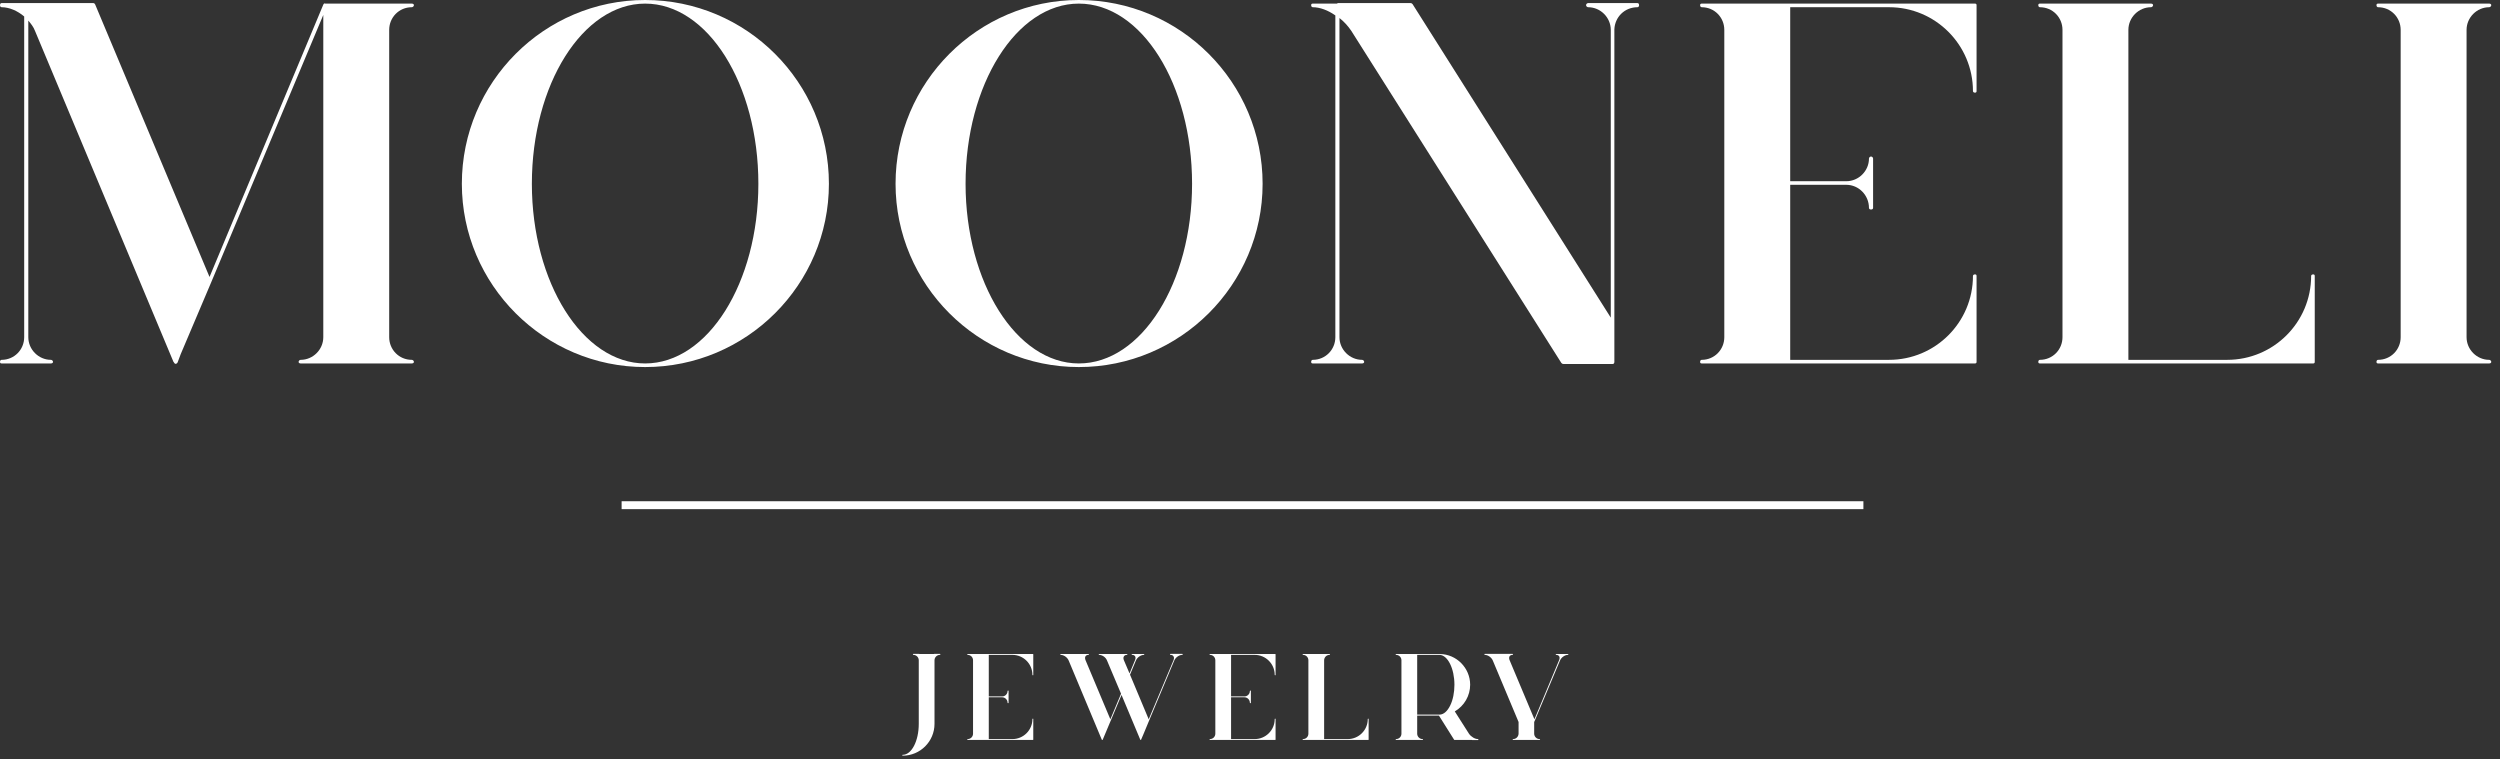 <svg xmlns="http://www.w3.org/2000/svg" width="158" height="48" viewBox="0 0 158 48" fill="none"><rect x="0" y="0" width="158" height="48" fill="#333333" stroke="none"/><path d="M150.291 22.742C151.104 22.742 151.722 22.092 151.722 21.311V1.887C151.722 1.106 151.104 0.456 150.291 0.456C150.226 0.456 150.193 0.39 150.193 0.325C150.193 0.26 150.226 0.228 150.291 0.228H157.318C157.383 0.228 157.448 0.26 157.448 0.325C157.448 0.39 157.383 0.456 157.318 0.456C156.537 0.456 155.887 1.106 155.887 1.887V21.311C155.887 22.092 156.537 22.742 157.318 22.742C157.383 22.742 157.448 22.807 157.448 22.872C157.448 22.938 157.383 22.97 157.318 22.97H150.291C150.226 22.97 150.193 22.938 150.193 22.872C150.193 22.807 150.226 22.742 150.291 22.742Z" fill="white"></path><path d="M128.918 22.742C129.731 22.742 130.349 22.092 130.349 21.311V1.887C130.349 1.106 129.731 0.456 128.918 0.456C128.853 0.456 128.82 0.39 128.82 0.325C128.82 0.26 128.853 0.228 128.918 0.228H135.945C136.01 0.228 136.075 0.26 136.075 0.325C136.075 0.39 136.01 0.456 135.945 0.456C135.164 0.456 134.514 1.106 134.514 1.887V22.742H140.76C143.689 22.742 146.064 20.367 146.064 17.439C146.064 17.374 146.129 17.341 146.194 17.341C146.259 17.341 146.292 17.374 146.292 17.439V22.872C146.292 22.938 146.259 22.97 146.194 22.97H128.918C128.853 22.97 128.82 22.938 128.82 22.872C128.82 22.807 128.853 22.742 128.918 22.742Z" fill="white"></path><path d="M107.545 22.742C108.358 22.742 108.976 22.092 108.976 21.311V1.887C108.976 1.106 108.358 0.456 107.545 0.456C107.48 0.456 107.447 0.39 107.447 0.325C107.447 0.26 107.48 0.228 107.545 0.228H124.821C124.886 0.228 124.919 0.26 124.919 0.325V5.759C124.919 5.824 124.886 5.856 124.821 5.856C124.756 5.856 124.691 5.824 124.691 5.759C124.691 2.831 122.316 0.456 119.388 0.456H113.141V11.453H116.687C117.468 11.453 118.119 10.802 118.119 10.021C118.119 9.956 118.184 9.891 118.249 9.891C118.314 9.891 118.379 9.956 118.379 10.021V13.144C118.379 13.209 118.314 13.242 118.249 13.242C118.184 13.242 118.119 13.209 118.119 13.144C118.119 12.331 117.468 11.68 116.687 11.68H113.141V22.742H119.388C122.316 22.742 124.691 20.367 124.691 17.439C124.691 17.374 124.756 17.341 124.821 17.341C124.886 17.341 124.919 17.374 124.919 17.439V22.872C124.919 22.938 124.886 22.97 124.821 22.97H107.545C107.48 22.97 107.447 22.938 107.447 22.872C107.447 22.807 107.48 22.742 107.545 22.742Z" fill="white"></path><path d="M82.963 22.742C83.776 22.742 84.394 22.092 84.394 21.311V0.976C83.939 0.651 83.418 0.456 82.963 0.456C82.897 0.456 82.865 0.39 82.865 0.325C82.865 0.26 82.897 0.228 82.963 0.228H84.524V0.195H89.144C89.209 0.195 89.242 0.228 89.274 0.26L101.801 20.074V1.887C101.801 1.106 101.15 0.456 100.369 0.456C100.304 0.456 100.239 0.39 100.239 0.325C100.239 0.26 100.304 0.195 100.369 0.195H103.492C103.557 0.195 103.59 0.26 103.59 0.325C103.59 0.39 103.557 0.456 103.492 0.456C102.679 0.456 102.061 1.074 102.028 1.855V22.872C102.028 22.938 101.996 23.003 101.931 23.003H98.807C98.742 23.003 98.71 22.97 98.677 22.938L85.403 1.952C85.207 1.659 84.947 1.367 84.654 1.139V21.311C84.654 22.092 85.305 22.742 86.086 22.742C86.151 22.742 86.216 22.807 86.216 22.872C86.216 22.938 86.151 22.97 86.086 22.97H82.963C82.897 22.97 82.865 22.938 82.865 22.872C82.865 22.807 82.897 22.742 82.963 22.742Z" fill="white"></path><path d="M68.182 23.198C61.805 23.198 56.599 17.992 56.599 11.615C56.599 5.206 61.805 0 68.182 0C74.591 0 79.797 5.206 79.797 11.615C79.797 17.992 74.591 23.198 68.182 23.198ZM68.182 22.97C72.151 22.97 75.339 17.862 75.339 11.615C75.339 5.336 72.151 0.228 68.182 0.228C64.245 0.228 61.024 5.336 61.024 11.615C61.024 17.862 64.245 22.97 68.182 22.97Z" fill="white"></path><path d="M40.772 23.198C34.395 23.198 29.189 17.992 29.189 11.615C29.189 5.206 34.395 0 40.772 0C47.181 0 52.387 5.206 52.387 11.615C52.387 17.992 47.181 23.198 40.772 23.198ZM40.772 22.97C44.741 22.97 47.929 17.862 47.929 11.615C47.929 5.336 44.741 0.228 40.772 0.228C36.835 0.228 33.614 5.336 33.614 11.615C33.614 17.862 36.835 22.97 40.772 22.97Z" fill="white"></path><path d="M0.098 22.742C0.911 22.742 1.529 22.092 1.529 21.311V1.041C1.106 0.683 0.586 0.456 0.098 0.456C0.033 0.456 0 0.39 0 0.325C0 0.26 0.033 0.195 0.098 0.195H5.889C5.954 0.195 5.987 0.228 6.019 0.293L13.242 17.504L20.432 0.293C20.465 0.228 20.497 0.195 20.562 0.228H26.028C26.093 0.228 26.159 0.26 26.159 0.325C26.159 0.39 26.093 0.456 26.028 0.456C25.215 0.456 24.597 1.106 24.597 1.887V21.311C24.597 22.092 25.215 22.742 26.028 22.742C26.093 22.742 26.159 22.807 26.159 22.872C26.159 22.938 26.093 22.97 26.028 22.97H19.001C18.936 22.97 18.871 22.938 18.871 22.872C18.871 22.807 18.936 22.742 19.001 22.742C19.782 22.742 20.432 22.092 20.432 21.311V0.944L13.339 17.862L11.42 22.384L11.225 22.905C11.192 22.938 11.192 22.97 11.16 22.97C11.16 22.97 11.127 23.003 11.095 23.003L11.062 22.97C11.03 22.97 11.03 22.97 11.03 22.97C11.03 22.938 10.997 22.938 10.997 22.905L10.964 22.872L2.212 1.952C2.115 1.692 1.952 1.497 1.789 1.301V21.311C1.789 22.092 2.44 22.742 3.221 22.742C3.286 22.742 3.351 22.807 3.351 22.872C3.351 22.938 3.286 22.97 3.221 22.97H0.098C0.033 22.97 0 22.938 0 22.872C0 22.807 0.033 22.742 0.098 22.742Z" fill="white"></path><path d="M93.837 41.388C93.821 41.388 93.814 41.373 93.814 41.357C93.814 41.341 93.821 41.326 93.837 41.326H94.21H95.22H95.228H95.593C95.608 41.326 95.624 41.341 95.624 41.357C95.624 41.373 95.608 41.388 95.593 41.388C95.515 41.388 95.445 41.419 95.406 41.474C95.368 41.536 95.368 41.629 95.406 41.722L96.976 45.459L98.538 41.714C98.576 41.621 98.576 41.536 98.538 41.474C98.499 41.419 98.437 41.388 98.351 41.388C98.336 41.388 98.32 41.373 98.32 41.357C98.32 41.341 98.336 41.334 98.351 41.334H98.724H99.097C99.112 41.334 99.12 41.341 99.12 41.357C99.12 41.373 99.112 41.388 99.097 41.388C98.903 41.388 98.677 41.543 98.592 41.745L96.999 45.545L96.96 45.63V46.368C96.96 46.555 97.116 46.71 97.302 46.71C97.326 46.71 97.333 46.726 97.333 46.741C97.333 46.757 97.326 46.765 97.302 46.765H96.937C96.937 46.765 96.937 46.765 96.929 46.765H95.997H95.624C95.608 46.765 95.601 46.757 95.601 46.741C95.601 46.726 95.608 46.71 95.624 46.71C95.818 46.71 95.966 46.555 95.974 46.368V45.63L94.342 41.738C94.257 41.543 94.031 41.388 93.837 41.388Z" fill="white"></path><path d="M88.229 46.71C88.423 46.71 88.571 46.555 88.571 46.368V41.73C88.571 41.543 88.423 41.388 88.229 41.388C88.214 41.388 88.206 41.373 88.206 41.357C88.206 41.341 88.214 41.334 88.229 41.334H89.534H90.964C90.972 41.334 90.987 41.334 90.995 41.334C92.052 41.341 92.914 42.219 92.914 43.276C92.914 43.968 92.541 44.612 91.943 44.962L92.837 46.368C92.969 46.563 93.217 46.71 93.412 46.71C93.427 46.71 93.435 46.726 93.435 46.741C93.435 46.757 93.427 46.772 93.412 46.772H93.038C93.038 46.772 93.038 46.765 93.031 46.765H91.927C91.92 46.765 91.912 46.765 91.904 46.757L90.941 45.226H89.566V46.368C89.566 46.555 89.721 46.71 89.907 46.71C89.923 46.71 89.938 46.726 89.938 46.741C89.938 46.757 89.923 46.765 89.907 46.765H88.229C88.214 46.765 88.206 46.757 88.206 46.741C88.206 46.726 88.214 46.71 88.229 46.71ZM89.566 41.388V45.164H90.948H90.956H90.964C90.972 45.164 90.98 45.164 90.987 45.164C91.244 45.156 91.477 44.947 91.656 44.581C91.826 44.232 91.92 43.766 91.92 43.276C91.92 42.258 91.5 41.411 90.987 41.388C90.98 41.388 90.972 41.388 90.964 41.388H89.566Z" fill="white"></path><path d="M82.348 46.71C82.542 46.71 82.69 46.555 82.69 46.368V41.73C82.69 41.543 82.542 41.388 82.348 41.388C82.333 41.388 82.325 41.373 82.325 41.357C82.325 41.341 82.333 41.334 82.348 41.334H84.026C84.042 41.334 84.058 41.341 84.058 41.357C84.058 41.373 84.042 41.388 84.026 41.388C83.84 41.388 83.685 41.543 83.685 41.73V46.71H85.176C85.876 46.71 86.443 46.143 86.443 45.444C86.443 45.428 86.458 45.42 86.474 45.42C86.489 45.42 86.497 45.428 86.497 45.444V46.741C86.497 46.757 86.489 46.765 86.474 46.765H82.348C82.333 46.765 82.325 46.757 82.325 46.741C82.325 46.726 82.333 46.71 82.348 46.71Z" fill="white"></path><path d="M76.467 46.71C76.661 46.71 76.809 46.555 76.809 46.368V41.73C76.809 41.543 76.661 41.388 76.467 41.388C76.452 41.388 76.444 41.373 76.444 41.357C76.444 41.341 76.452 41.334 76.467 41.334H80.593C80.608 41.334 80.616 41.341 80.616 41.357V42.654C80.616 42.67 80.608 42.678 80.593 42.678C80.577 42.678 80.562 42.67 80.562 42.654C80.562 41.955 79.995 41.388 79.295 41.388H77.804V44.014H78.65C78.837 44.014 78.992 43.859 78.992 43.672C78.992 43.657 79.008 43.641 79.023 43.641C79.039 43.641 79.055 43.657 79.055 43.672V44.418C79.055 44.434 79.039 44.441 79.023 44.441C79.008 44.441 78.992 44.434 78.992 44.418C78.992 44.224 78.837 44.069 78.65 44.069H77.804V46.71H79.295C79.995 46.71 80.562 46.143 80.562 45.444C80.562 45.428 80.577 45.42 80.593 45.42C80.608 45.42 80.616 45.428 80.616 45.444V46.741C80.616 46.757 80.608 46.765 80.593 46.765H76.467C76.452 46.765 76.444 46.757 76.444 46.741C76.444 46.726 76.452 46.71 76.467 46.71Z" fill="white"></path><path d="M67.035 41.388C67.02 41.388 67.012 41.373 67.012 41.357C67.012 41.341 67.02 41.334 67.035 41.334H68.791C68.807 41.334 68.822 41.341 68.822 41.357C68.822 41.373 68.807 41.388 68.791 41.388C68.713 41.388 68.644 41.419 68.605 41.474C68.566 41.536 68.566 41.629 68.605 41.722L70.174 45.459L70.85 43.843L69.964 41.745C69.887 41.543 69.661 41.388 69.467 41.388C69.452 41.388 69.436 41.373 69.436 41.357C69.436 41.341 69.452 41.334 69.467 41.334H71.223C71.239 41.334 71.254 41.341 71.254 41.357C71.254 41.373 71.239 41.388 71.223 41.388C71.138 41.388 71.076 41.419 71.037 41.474C70.99 41.536 70.99 41.629 71.029 41.722L71.386 42.561L71.736 41.714C71.775 41.621 71.775 41.536 71.736 41.474C71.697 41.419 71.635 41.388 71.549 41.388C71.534 41.388 71.518 41.373 71.518 41.357C71.518 41.341 71.534 41.334 71.549 41.334H71.922H72.295C72.311 41.334 72.319 41.341 72.319 41.357C72.319 41.373 72.311 41.388 72.295 41.388C72.101 41.388 71.876 41.543 71.79 41.745L71.417 42.639L72.598 45.459L74.168 41.722C74.207 41.621 74.207 41.536 74.16 41.474C74.129 41.419 74.059 41.388 73.974 41.388C73.958 41.388 73.942 41.373 73.942 41.357C73.942 41.341 73.958 41.326 73.974 41.326H74.347H74.719C74.735 41.326 74.751 41.341 74.751 41.357C74.751 41.373 74.735 41.388 74.719 41.388C74.525 41.388 74.3 41.543 74.214 41.745L72.622 45.545L72.257 46.423L72.117 46.749C72.117 46.757 72.109 46.765 72.109 46.765C72.101 46.765 72.101 46.765 72.093 46.765C72.085 46.765 72.085 46.765 72.078 46.765C72.07 46.757 72.07 46.757 72.07 46.749L72.062 46.741L70.881 43.921L70.198 45.545L69.692 46.749C69.685 46.765 69.677 46.765 69.661 46.765H69.654H69.646C69.646 46.757 69.638 46.757 69.638 46.749L69.63 46.741L67.54 41.745C67.455 41.543 67.23 41.388 67.035 41.388Z" fill="white"></path><path d="M61.154 46.71C61.349 46.71 61.496 46.555 61.496 46.368V41.73C61.496 41.543 61.349 41.388 61.154 41.388C61.139 41.388 61.131 41.373 61.131 41.357C61.131 41.341 61.139 41.334 61.154 41.334H65.28C65.296 41.334 65.303 41.341 65.303 41.357V42.654C65.303 42.67 65.296 42.678 65.28 42.678C65.264 42.678 65.249 42.67 65.249 42.654C65.249 41.955 64.682 41.388 63.983 41.388H62.491V44.014H63.338C63.524 44.014 63.679 43.859 63.679 43.672C63.679 43.657 63.695 43.641 63.711 43.641C63.726 43.641 63.742 43.657 63.742 43.672V44.418C63.742 44.434 63.726 44.441 63.711 44.441C63.695 44.441 63.679 44.434 63.679 44.418C63.679 44.224 63.524 44.069 63.338 44.069H62.491V46.71H63.983C64.682 46.71 65.249 46.143 65.249 45.444C65.249 45.428 65.264 45.42 65.28 45.42C65.296 45.42 65.303 45.428 65.303 45.444V46.741C65.303 46.757 65.296 46.765 65.28 46.765H61.154C61.139 46.765 61.131 46.757 61.131 46.741C61.131 46.726 61.139 46.71 61.154 46.71Z" fill="white"></path><path d="M57.049 47.759C57.033 47.759 57.025 47.744 57.025 47.728C57.025 47.712 57.033 47.705 57.049 47.705C57.616 47.705 58.066 46.827 58.066 45.747V41.73C58.066 41.543 57.911 41.388 57.725 41.388C57.709 41.388 57.694 41.373 57.694 41.357C57.694 41.341 57.709 41.326 57.725 41.326H58.098V41.334H59.03V41.326H59.403C59.418 41.326 59.434 41.341 59.434 41.357C59.434 41.373 59.418 41.388 59.403 41.388C59.216 41.388 59.061 41.543 59.061 41.73V45.747C59.061 46.858 58.16 47.759 57.049 47.759Z" fill="white"></path><path fill-rule="evenodd" clip-rule="evenodd" d="M117.767 31.928H39.286V31.928H117.767V31.928Z" stroke="white" stroke-width="0.5"></path></svg>